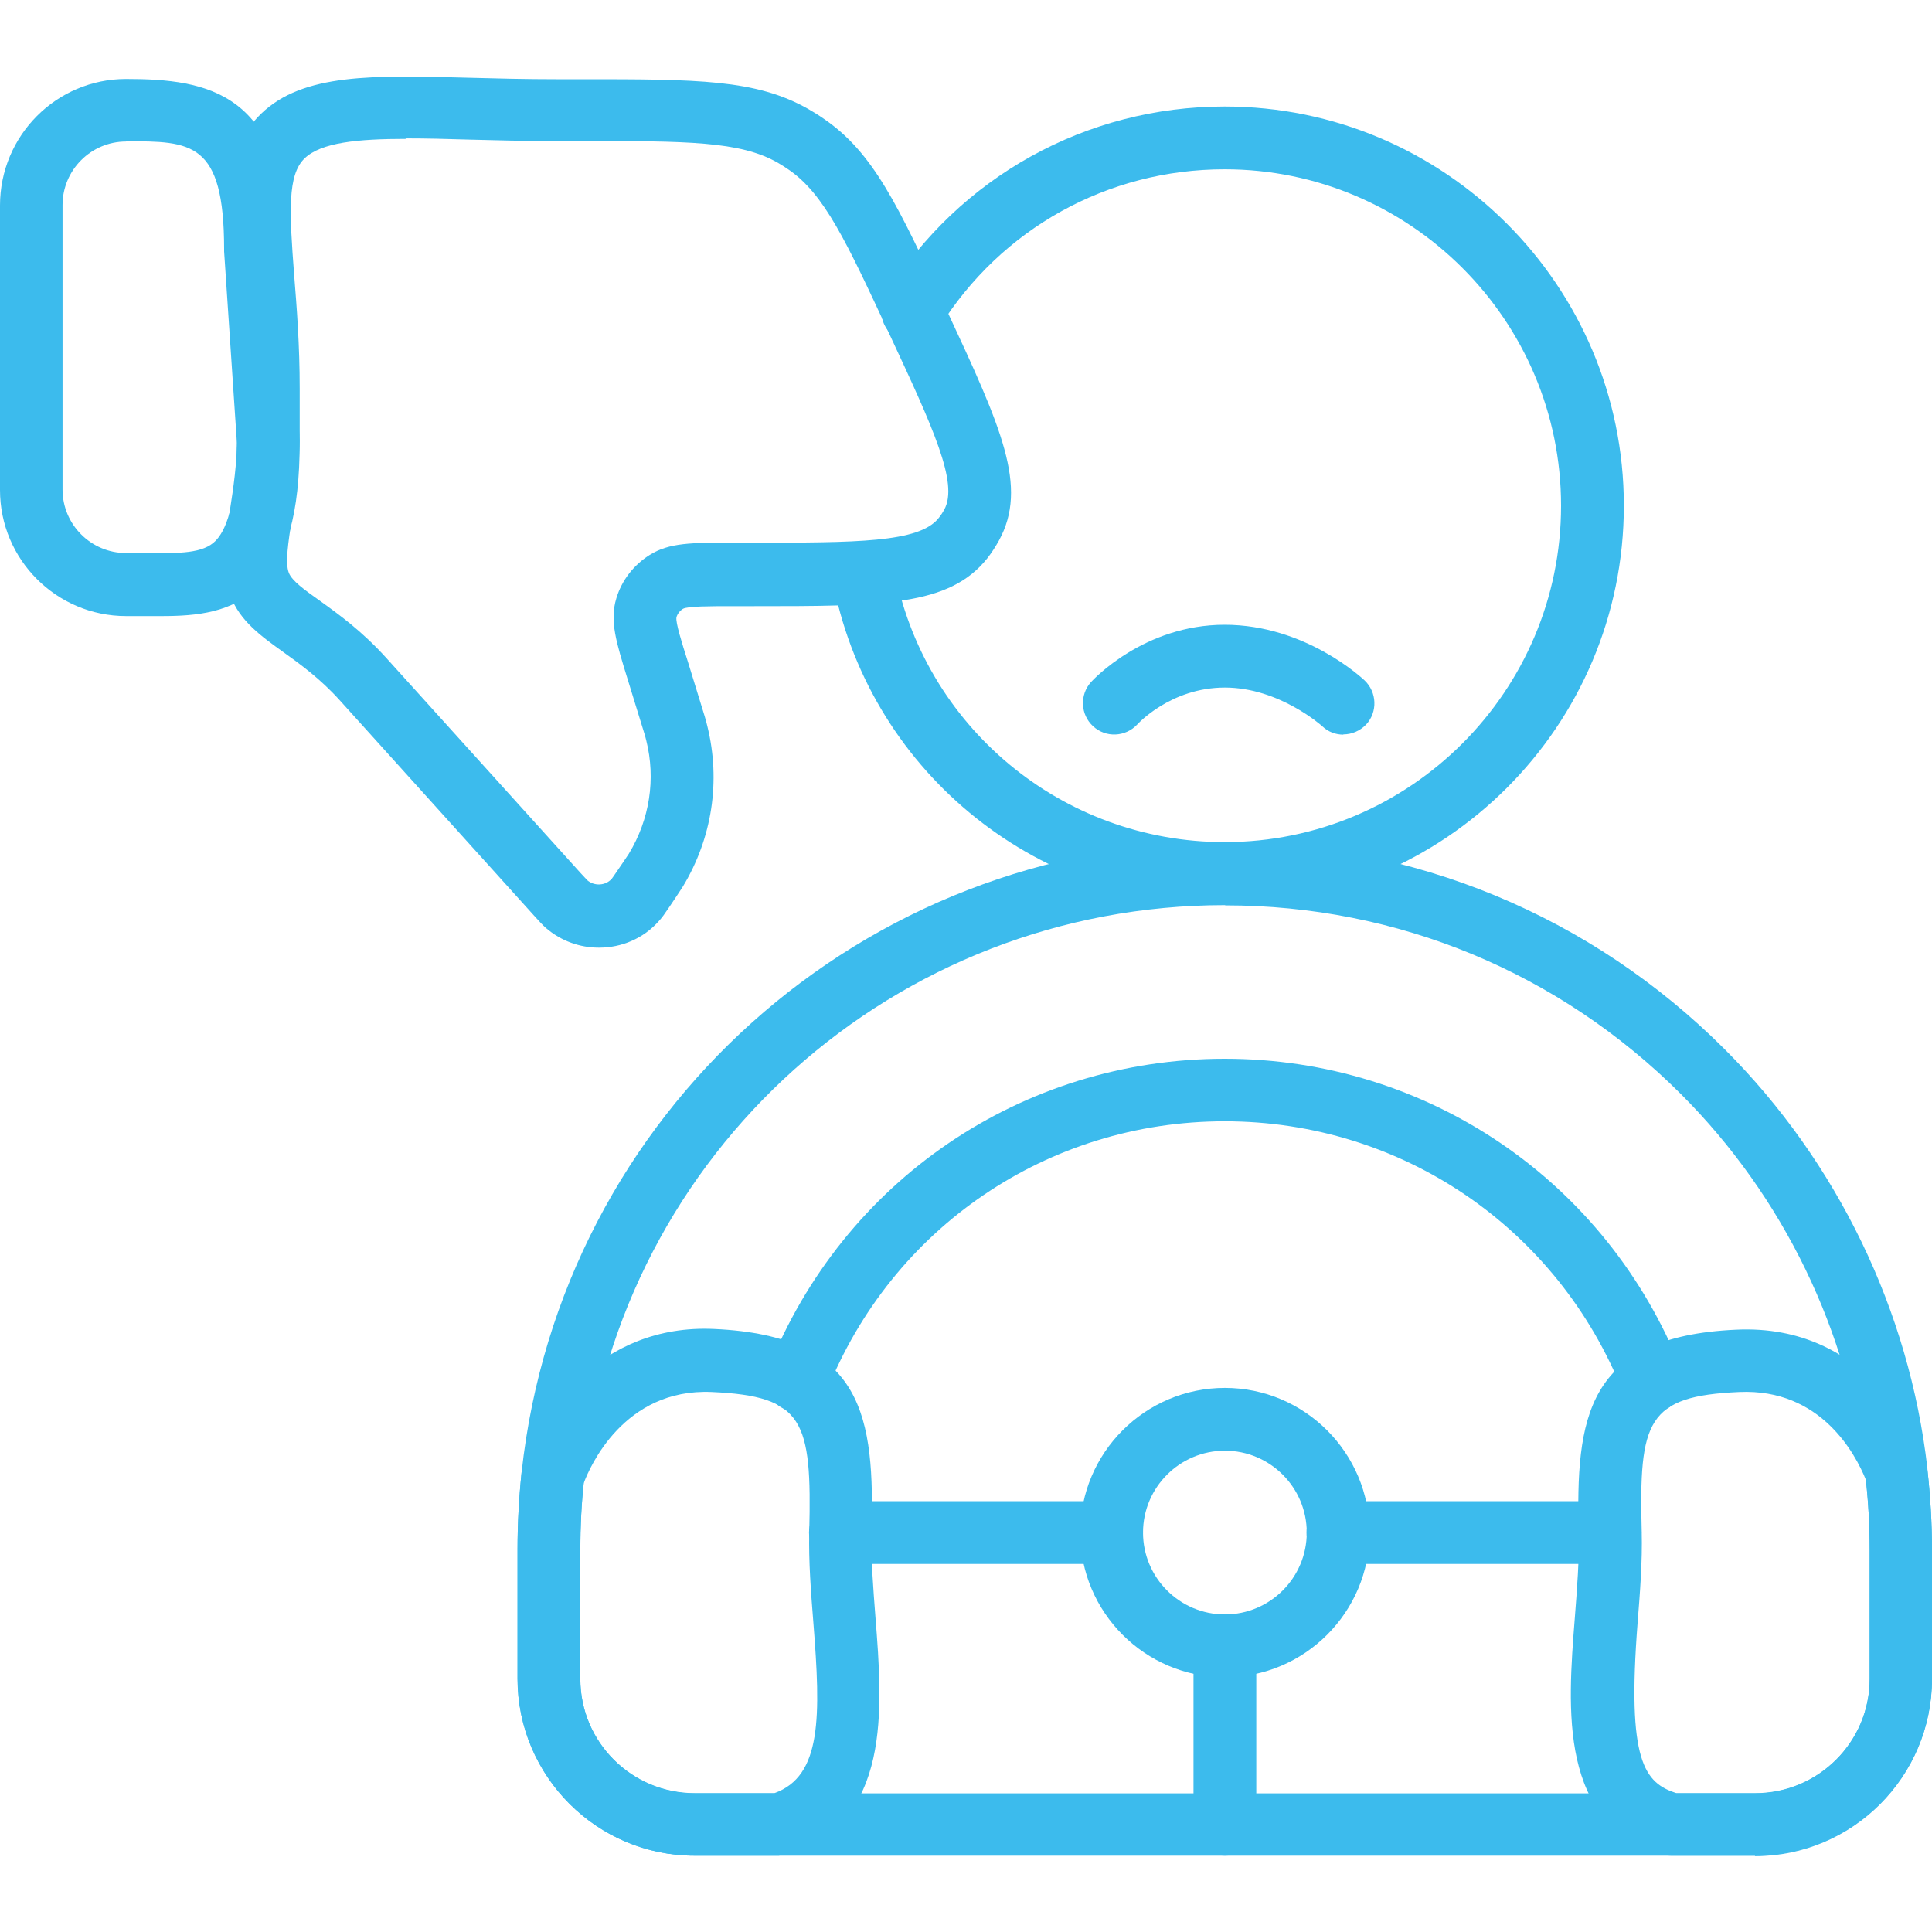 <?xml version="1.0" encoding="UTF-8"?>
<svg id="Layer_9" xmlns="http://www.w3.org/2000/svg" width="80" height="80" viewBox="0 0 80 80">
  <defs>
    <style>
      .cls-1 {
        fill: #3cbbed;
      }
    </style>
  </defs>
  <g>
    <path class="cls-1" d="M50.72,37.47c-7.98,0-14.82-5.69-16.26-13.53-.13-.7.34-1.38,1.04-1.51.71-.13,1.38.34,1.51,1.04,1.21,6.61,6.97,11.4,13.7,11.4,7.68,0,13.93-6.25,13.93-13.93s-6.25-13.93-13.93-13.93c-4.84,0-9.26,2.45-11.82,6.56-.38.61-1.18.79-1.79.41-.61-.38-.79-1.18-.41-1.79,3.04-4.87,8.29-7.78,14.02-7.78,9.11,0,16.53,7.41,16.53,16.53s-7.41,16.53-16.53,16.53Z"/>
    <path class="cls-1" d="M55.63,30.42c-.32,0-.63-.11-.88-.35-.01-.01-1.78-1.6-4.03-1.6s-3.62,1.52-3.63,1.53c-.49.52-1.3.56-1.83.07-.52-.48-.56-1.29-.09-1.82.09-.1,2.2-2.38,5.54-2.38s5.69,2.21,5.79,2.3c.52.49.55,1.31.07,1.83-.26.27-.6.41-.95.41Z"/>
    <path class="cls-1" d="M72.67,76.84H28.76c-4.04,0-7.33-3.29-7.33-7.33v-5.35c0-1.08.06-2.16.17-3.21,1.62-14.87,14.13-26.08,29.11-26.08,7.82,0,15.18,3.05,20.71,8.58,4.66,4.66,7.64,10.82,8.39,17.35,0,.01,0,.02,0,.04.12,1.1.19,2.21.19,3.32v5.35c0,4.04-3.29,7.33-7.33,7.33ZM50.72,37.48c-13.65,0-25.06,10.22-26.53,23.77-.11.96-.16,1.94-.16,2.93v5.35c0,2.61,2.12,4.73,4.74,4.73h43.91c2.61,0,4.74-2.12,4.74-4.73v-5.35c0-1.02-.06-2.04-.17-3.04,0-.02,0-.04,0-.06-.69-5.93-3.4-11.53-7.64-15.77-5.04-5.04-11.74-7.82-18.87-7.82Z"/>
    <path class="cls-1" d="M68.42,58.48c-.52,0-1-.31-1.21-.82-2.7-6.82-9.18-11.23-16.5-11.23s-13.79,4.4-16.49,11.21c-.26.67-1.02.99-1.68.73-.67-.26-.99-1.02-.73-1.68,3.1-7.81,10.52-12.85,18.9-12.85s15.82,5.05,18.91,12.87c.26.67-.06,1.42-.73,1.68-.16.06-.32.09-.48.09Z"/>
    <path class="cls-1" d="M32.27,76.84h-3.51c-4.04,0-7.33-3.29-7.33-7.33v-5.35c0-1.08.06-2.16.17-3.21.01-.1.03-.19.07-.29.66-2.06,3.14-5.85,7.9-5.63,6.24.28,6.64,3.68,6.52,8.44-.03,1.08.07,2.31.16,3.49.3,3.8.67,8.53-3.62,9.8-.12.04-.24.05-.37.05ZM24.17,61.39c-.1.91-.14,1.84-.14,2.78v5.35c0,2.61,2.12,4.73,4.74,4.73h3.3c1.96-.71,1.92-3.16,1.61-7.06-.1-1.25-.2-2.54-.17-3.76.11-4.61-.22-5.62-4.04-5.79-3.65-.16-5.06,3.14-5.29,3.75Z"/>
    <path class="cls-1" d="M72.67,76.84h-3.47c-.12,0-.25-.02-.37-.05-4.29-1.27-3.92-6-3.62-9.8.09-1.18.19-2.41.16-3.49-.12-4.77.28-8.16,6.52-8.44,5.43-.26,7.48,4.5,7.84,5.45.04.11.07.23.08.35.12,1.09.19,2.21.19,3.32v5.35c0,4.04-3.29,7.33-7.33,7.33ZM69.4,74.25h3.28c2.61,0,4.74-2.12,4.74-4.73v-5.35c0-.97-.05-1.95-.16-2.9-.43-1.06-1.86-3.78-5.24-3.63-3.82.17-4.16,1.18-4.04,5.79.03,1.22-.07,2.51-.17,3.76-.45,5.76.29,6.63,1.6,7.06Z"/>
    <path class="cls-1" d="M46.03,64.76h-11.23c-.72,0-1.3-.58-1.3-1.3s.58-1.3,1.3-1.3h11.23c.72,0,1.3.58,1.3,1.3s-.58,1.3-1.3,1.3Z"/>
    <path class="cls-1" d="M66.67,64.76h-11.27c-.72,0-1.3-.58-1.3-1.3s.58-1.3,1.3-1.3h11.27c.72,0,1.3.58,1.3,1.3s-.58,1.3-1.3,1.3Z"/>
    <path class="cls-1" d="M50.72,69.45c-3.3,0-5.99-2.68-5.99-5.99s2.69-5.99,5.99-5.99,5.99,2.69,5.99,5.99-2.69,5.99-5.99,5.99ZM50.72,60.07c-1.87,0-3.39,1.52-3.39,3.39s1.52,3.39,3.39,3.39,3.39-1.52,3.39-3.39-1.52-3.39-3.39-3.39Z"/>
    <path class="cls-1" d="M50.72,76.84c-.72,0-1.3-.58-1.3-1.3v-7.39c0-.72.58-1.3,1.3-1.3s1.3.58,1.3,1.3v7.39c0,.72-.58,1.3-1.3,1.3Z"/>
  </g>
  <g>
    <path class="cls-1" d="M6.69,25.51c-.24,0-.48,0-.72,0-.25,0-.5,0-.75,0-2.88,0-5.22-2.34-5.22-5.22v-11.78C0,5.61,2.34,3.27,5.22,3.27c3.36,0,6.64.54,6.66,7.02l.53,7.93s0,.06,0,.09c0,2.94-.53,4.83-1.66,5.95-1.13,1.11-2.59,1.25-4.06,1.25ZM5.22,5.86c-1.45,0-2.63,1.18-2.63,2.63v11.78c0,1.45,1.18,2.63,2.63,2.63.27,0,.53,0,.79,0,1.47.02,2.4.01,2.91-.5.4-.4.88-1.42.89-4.06l-.53-7.93s0-.06,0-.09c0-4.47-1.36-4.47-4.06-4.47Z"/>
    <path class="cls-1" d="M24.79,39.24c-.77,0-1.55-.27-2.18-.81-.15-.13-.27-.27-.5-.52l-8.03-8.9c-.82-.91-1.64-1.5-2.35-2.01-.92-.66-1.79-1.28-2.19-2.33-.41-1.05-.23-2.21-.02-3.54.14-.91.3-1.95.3-3.11v-1.91c0-1.7-.12-3.19-.22-4.51-.23-2.97-.41-5.32,1.21-6.89,1.74-1.68,4.64-1.6,8.66-1.49,1.12.03,2.28.06,3.55.06h1c4.86,0,7.29,0,9.46,1.24.21.12.42.25.62.39,2.07,1.41,3.08,3.58,5.09,7.91,2.27,4.88,3.4,7.33,2.17,9.57-.14.25-.3.5-.48.73-1.58,1.98-4.32,1.98-9.77,1.98h-.79c-.91,0-1.85,0-2.04.11-.13.08-.23.21-.27.35-.04.21.22,1.05.48,1.86l.52,1.69c.14.45.22.7.28.96.56,2.27.2,4.64-1.02,6.65-.14.22-.29.44-.55.83-.19.28-.3.44-.43.58-.65.74-1.56,1.11-2.48,1.11ZM16.81,5.75c-2,0-3.52.15-4.2.81-.71.69-.63,2.2-.43,4.82.11,1.37.23,2.91.23,4.71v1.91c0,1.36-.19,2.55-.33,3.51-.14.93-.28,1.8-.12,2.21.13.33.64.7,1.29,1.16.78.56,1.75,1.26,2.76,2.38l8.03,8.89c.13.14.25.27.28.3.29.25.75.23,1.01-.06.03-.04.13-.18.23-.33.25-.37.38-.55.48-.71.86-1.42,1.12-3.09.72-4.69-.04-.17-.1-.36-.24-.81t0,0l-.52-1.69c-.49-1.58-.76-2.45-.48-3.38.22-.74.71-1.38,1.38-1.8.81-.51,1.74-.51,3.42-.51h.79c4.33,0,6.94,0,7.75-1.01.09-.11.17-.23.24-.36.6-1.09-.47-3.4-2.25-7.22-1.81-3.9-2.72-5.85-4.2-6.86-.14-.1-.29-.19-.44-.28-1.57-.9-3.78-.9-8.17-.9h-1c-1.3,0-2.53-.03-3.62-.06-.92-.03-1.79-.05-2.58-.05Z"/>
  </g>
</svg>